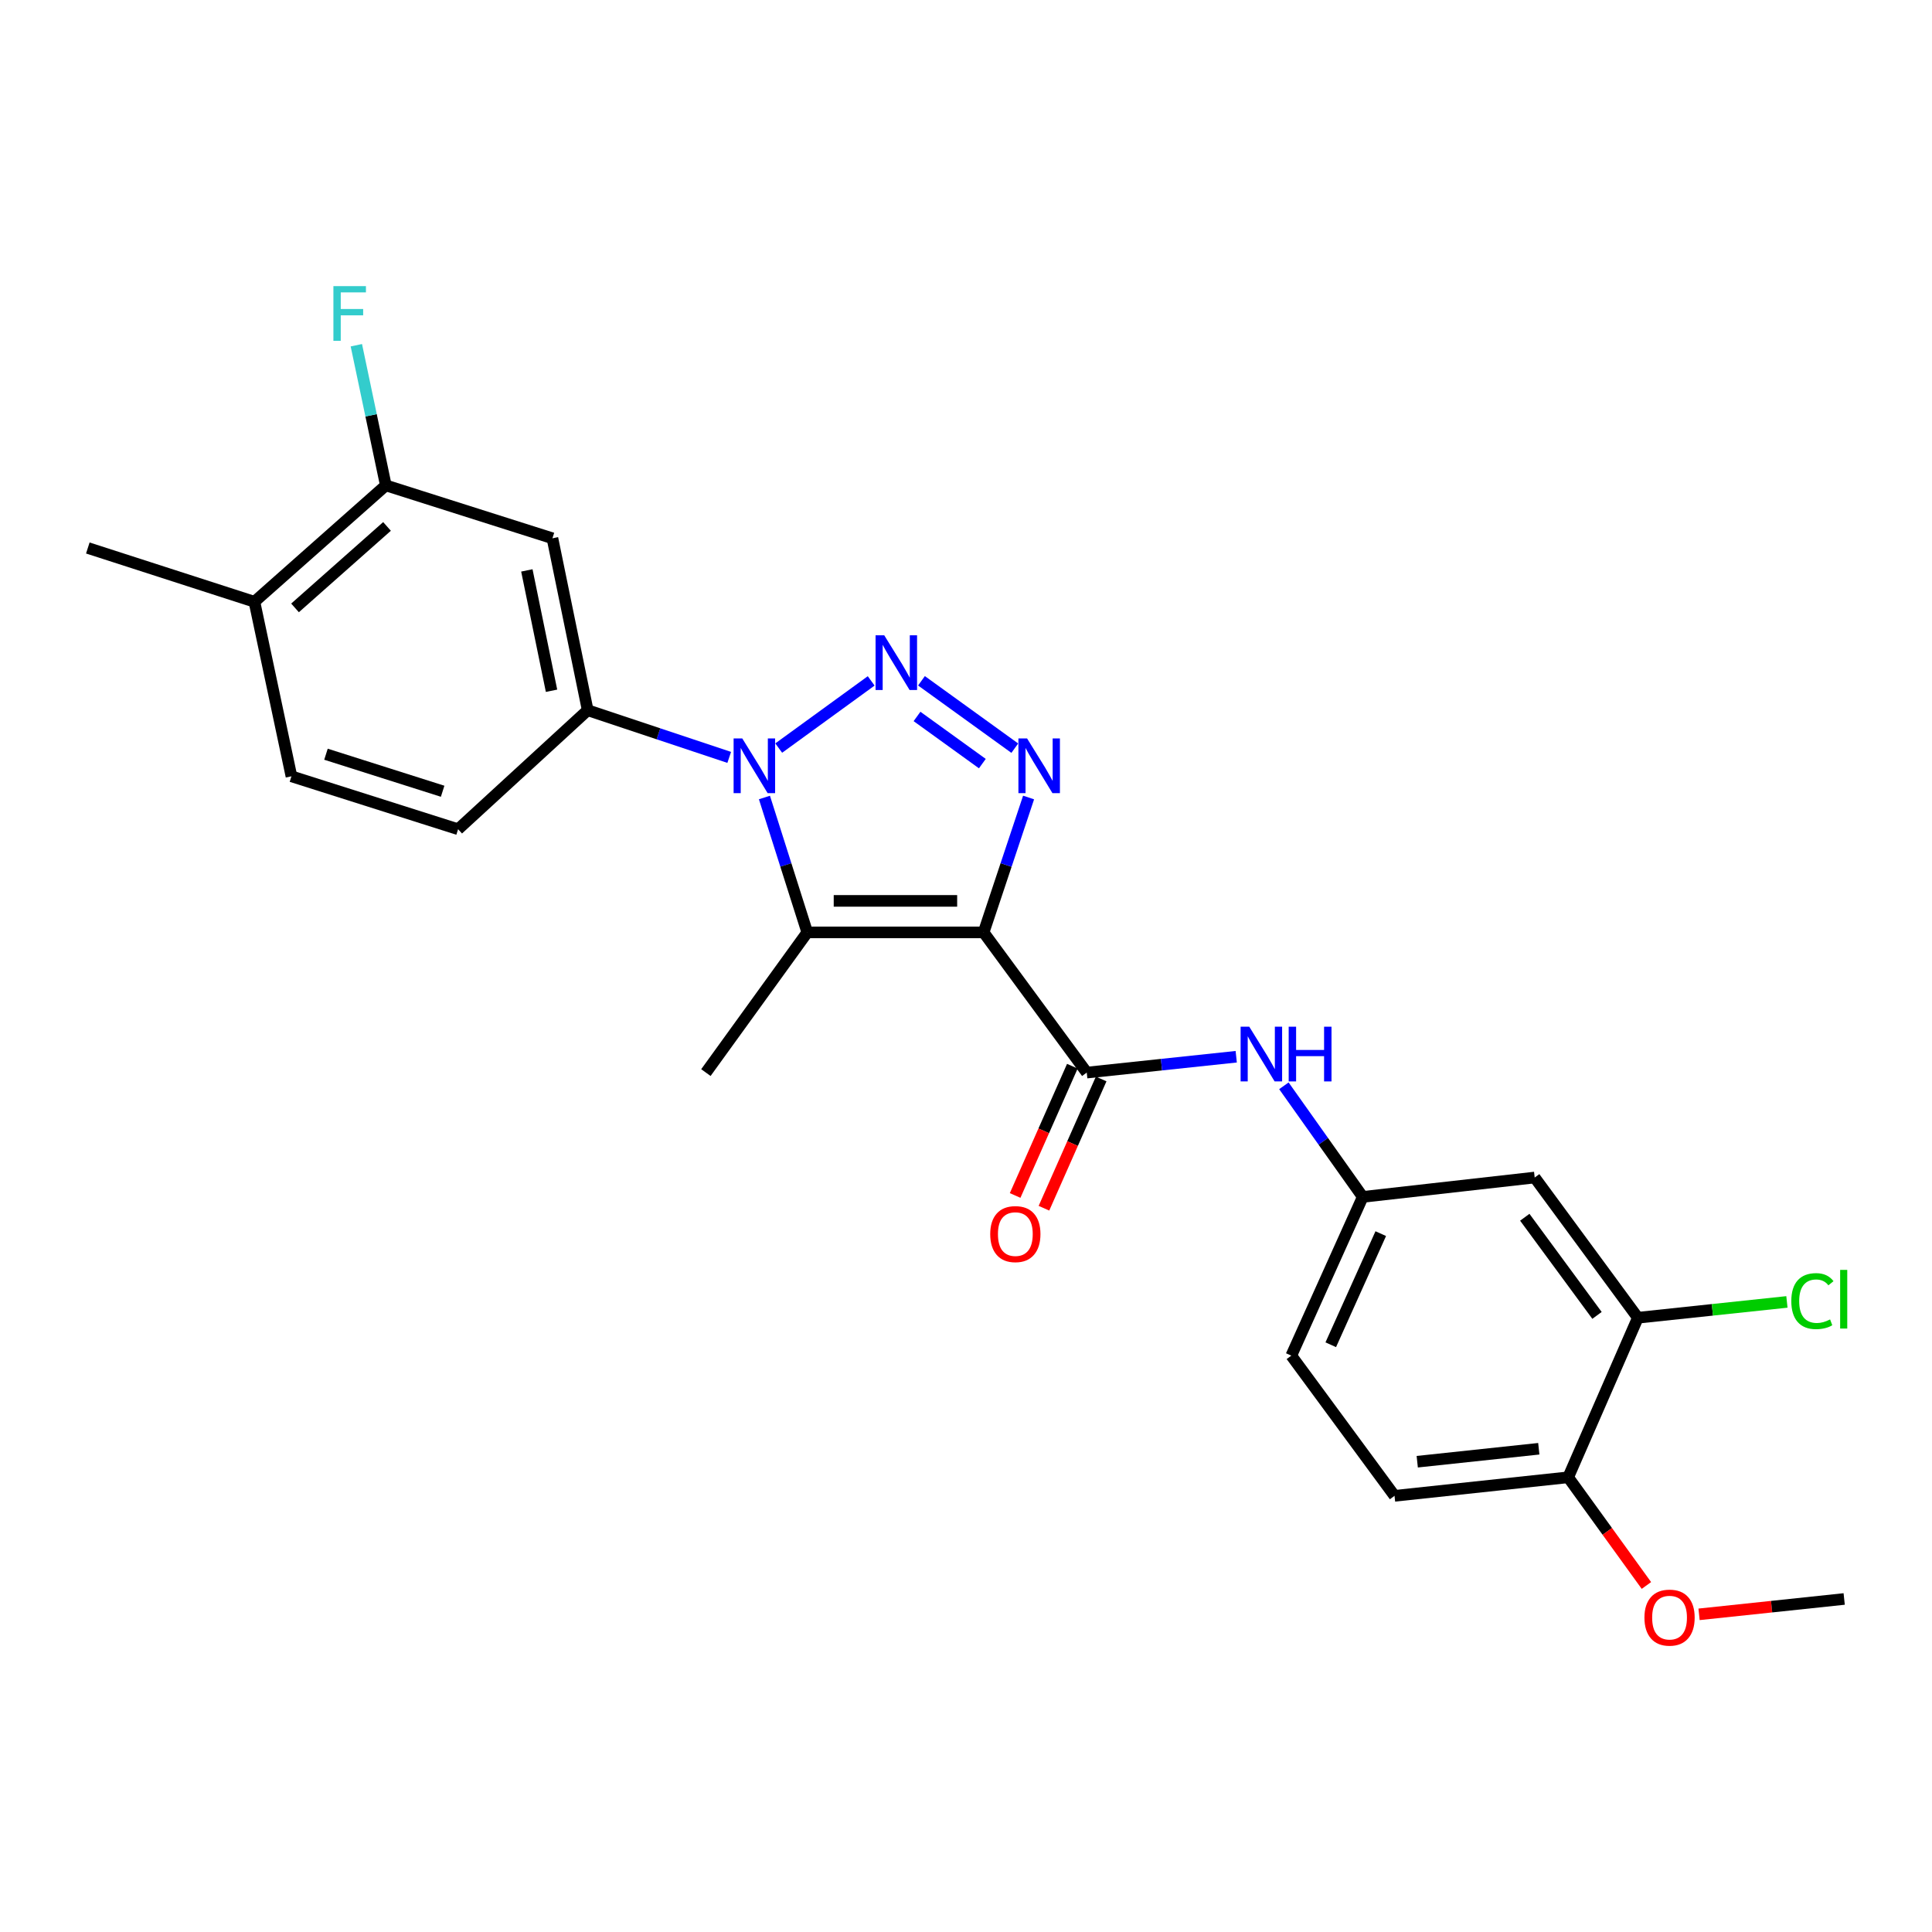 <?xml version='1.0' encoding='iso-8859-1'?>
<svg version='1.1' baseProfile='full'
              xmlns='http://www.w3.org/2000/svg'
                      xmlns:rdkit='http://www.rdkit.org/xml'
                      xmlns:xlink='http://www.w3.org/1999/xlink'
                  xml:space='preserve'
width='1000px' height='1000px' viewBox='0 0 1000 1000'>
<!-- END OF HEADER -->
<rect style='opacity:1.0;fill:#FFFFFF;stroke:none' width='1000' height='1000' x='0' y='0'> </rect>
<path class='bond-2' d='M 509.117,482.609 L 520.755,447.702' style='fill:none;fill-rule:evenodd;stroke:#000000;stroke-width:6px;stroke-linecap:butt;stroke-linejoin:miter;stroke-opacity:1' />
<path class='bond-2' d='M 520.755,447.702 L 532.392,412.796' style='fill:none;fill-rule:evenodd;stroke:#0000FF;stroke-width:6px;stroke-linecap:butt;stroke-linejoin:miter;stroke-opacity:1' />
<path class='bond-3' d='M 509.117,482.609 L 417.841,482.609' style='fill:none;fill-rule:evenodd;stroke:#000000;stroke-width:6px;stroke-linecap:butt;stroke-linejoin:miter;stroke-opacity:1' />
<path class='bond-3' d='M 495.425,466.297 L 431.533,466.297' style='fill:none;fill-rule:evenodd;stroke:#000000;stroke-width:6px;stroke-linecap:butt;stroke-linejoin:miter;stroke-opacity:1' />
<path class='bond-4' d='M 509.117,482.609 L 562.502,555.17' style='fill:none;fill-rule:evenodd;stroke:#000000;stroke-width:6px;stroke-linecap:butt;stroke-linejoin:miter;stroke-opacity:1' />
<path class='bond-0' d='M 476.952,352.378 L 525.253,387.252' style='fill:none;fill-rule:evenodd;stroke:#0000FF;stroke-width:6px;stroke-linecap:butt;stroke-linejoin:miter;stroke-opacity:1' />
<path class='bond-0' d='M 474.648,370.834 L 508.459,395.246' style='fill:none;fill-rule:evenodd;stroke:#0000FF;stroke-width:6px;stroke-linecap:butt;stroke-linejoin:miter;stroke-opacity:1' />
<path class='bond-25' d='M 450.922,352.43 L 403.064,387.202' style='fill:none;fill-rule:evenodd;stroke:#0000FF;stroke-width:6px;stroke-linecap:butt;stroke-linejoin:miter;stroke-opacity:1' />
<path class='bond-1' d='M 395.67,412.785 L 406.756,447.697' style='fill:none;fill-rule:evenodd;stroke:#0000FF;stroke-width:6px;stroke-linecap:butt;stroke-linejoin:miter;stroke-opacity:1' />
<path class='bond-1' d='M 406.756,447.697 L 417.841,482.609' style='fill:none;fill-rule:evenodd;stroke:#000000;stroke-width:6px;stroke-linecap:butt;stroke-linejoin:miter;stroke-opacity:1' />
<path class='bond-5' d='M 377.442,392.025 L 340.817,379.817' style='fill:none;fill-rule:evenodd;stroke:#0000FF;stroke-width:6px;stroke-linecap:butt;stroke-linejoin:miter;stroke-opacity:1' />
<path class='bond-5' d='M 340.817,379.817 L 304.191,367.608' style='fill:none;fill-rule:evenodd;stroke:#000000;stroke-width:6px;stroke-linecap:butt;stroke-linejoin:miter;stroke-opacity:1' />
<path class='bond-18' d='M 417.841,482.609 L 365.371,555.17' style='fill:none;fill-rule:evenodd;stroke:#000000;stroke-width:6px;stroke-linecap:butt;stroke-linejoin:miter;stroke-opacity:1' />
<path class='bond-7' d='M 562.502,555.17 L 601.185,551.067' style='fill:none;fill-rule:evenodd;stroke:#000000;stroke-width:6px;stroke-linecap:butt;stroke-linejoin:miter;stroke-opacity:1' />
<path class='bond-7' d='M 601.185,551.067 L 639.868,546.963' style='fill:none;fill-rule:evenodd;stroke:#0000FF;stroke-width:6px;stroke-linecap:butt;stroke-linejoin:miter;stroke-opacity:1' />
<path class='bond-12' d='M 555.044,551.869 L 540.237,585.322' style='fill:none;fill-rule:evenodd;stroke:#000000;stroke-width:6px;stroke-linecap:butt;stroke-linejoin:miter;stroke-opacity:1' />
<path class='bond-12' d='M 540.237,585.322 L 525.429,618.775' style='fill:none;fill-rule:evenodd;stroke:#FF0000;stroke-width:6px;stroke-linecap:butt;stroke-linejoin:miter;stroke-opacity:1' />
<path class='bond-12' d='M 569.961,558.472 L 555.153,591.924' style='fill:none;fill-rule:evenodd;stroke:#000000;stroke-width:6px;stroke-linecap:butt;stroke-linejoin:miter;stroke-opacity:1' />
<path class='bond-12' d='M 555.153,591.924 L 540.345,625.377' style='fill:none;fill-rule:evenodd;stroke:#FF0000;stroke-width:6px;stroke-linecap:butt;stroke-linejoin:miter;stroke-opacity:1' />
<path class='bond-6' d='M 304.191,367.608 L 285.94,278.617' style='fill:none;fill-rule:evenodd;stroke:#000000;stroke-width:6px;stroke-linecap:butt;stroke-linejoin:miter;stroke-opacity:1' />
<path class='bond-6' d='M 285.474,357.537 L 272.698,295.243' style='fill:none;fill-rule:evenodd;stroke:#000000;stroke-width:6px;stroke-linecap:butt;stroke-linejoin:miter;stroke-opacity:1' />
<path class='bond-14' d='M 304.191,367.608 L 237.113,429.205' style='fill:none;fill-rule:evenodd;stroke:#000000;stroke-width:6px;stroke-linecap:butt;stroke-linejoin:miter;stroke-opacity:1' />
<path class='bond-8' d='M 285.94,278.617 L 199.703,251.231' style='fill:none;fill-rule:evenodd;stroke:#000000;stroke-width:6px;stroke-linecap:butt;stroke-linejoin:miter;stroke-opacity:1' />
<path class='bond-11' d='M 664.539,562.009 L 684.945,590.761' style='fill:none;fill-rule:evenodd;stroke:#0000FF;stroke-width:6px;stroke-linecap:butt;stroke-linejoin:miter;stroke-opacity:1' />
<path class='bond-11' d='M 684.945,590.761 L 705.351,619.512' style='fill:none;fill-rule:evenodd;stroke:#000000;stroke-width:6px;stroke-linecap:butt;stroke-linejoin:miter;stroke-opacity:1' />
<path class='bond-19' d='M 199.703,251.231 L 192.075,214.961' style='fill:none;fill-rule:evenodd;stroke:#000000;stroke-width:6px;stroke-linecap:butt;stroke-linejoin:miter;stroke-opacity:1' />
<path class='bond-19' d='M 192.075,214.961 L 184.446,178.69' style='fill:none;fill-rule:evenodd;stroke:#33CCCC;stroke-width:6px;stroke-linecap:butt;stroke-linejoin:miter;stroke-opacity:1' />
<path class='bond-27' d='M 199.703,251.231 L 131.691,311.477' style='fill:none;fill-rule:evenodd;stroke:#000000;stroke-width:6px;stroke-linecap:butt;stroke-linejoin:miter;stroke-opacity:1' />
<path class='bond-27' d='M 200.318,272.478 L 152.709,314.65' style='fill:none;fill-rule:evenodd;stroke:#000000;stroke-width:6px;stroke-linecap:butt;stroke-linejoin:miter;stroke-opacity:1' />
<path class='bond-9' d='M 847.756,682.06 L 794.352,609.49' style='fill:none;fill-rule:evenodd;stroke:#000000;stroke-width:6px;stroke-linecap:butt;stroke-linejoin:miter;stroke-opacity:1' />
<path class='bond-9' d='M 826.607,680.843 L 789.224,630.043' style='fill:none;fill-rule:evenodd;stroke:#000000;stroke-width:6px;stroke-linecap:butt;stroke-linejoin:miter;stroke-opacity:1' />
<path class='bond-20' d='M 847.756,682.06 L 886.331,677.966' style='fill:none;fill-rule:evenodd;stroke:#000000;stroke-width:6px;stroke-linecap:butt;stroke-linejoin:miter;stroke-opacity:1' />
<path class='bond-20' d='M 886.331,677.966 L 924.906,673.872' style='fill:none;fill-rule:evenodd;stroke:#00CC00;stroke-width:6px;stroke-linecap:butt;stroke-linejoin:miter;stroke-opacity:1' />
<path class='bond-26' d='M 847.756,682.06 L 811.688,764.654' style='fill:none;fill-rule:evenodd;stroke:#000000;stroke-width:6px;stroke-linecap:butt;stroke-linejoin:miter;stroke-opacity:1' />
<path class='bond-10' d='M 794.352,609.49 L 705.351,619.512' style='fill:none;fill-rule:evenodd;stroke:#000000;stroke-width:6px;stroke-linecap:butt;stroke-linejoin:miter;stroke-opacity:1' />
<path class='bond-21' d='M 705.351,619.512 L 668.377,701.671' style='fill:none;fill-rule:evenodd;stroke:#000000;stroke-width:6px;stroke-linecap:butt;stroke-linejoin:miter;stroke-opacity:1' />
<path class='bond-21' d='M 714.68,638.53 L 688.798,696.041' style='fill:none;fill-rule:evenodd;stroke:#000000;stroke-width:6px;stroke-linecap:butt;stroke-linejoin:miter;stroke-opacity:1' />
<path class='bond-13' d='M 811.688,764.654 L 721.808,774.242' style='fill:none;fill-rule:evenodd;stroke:#000000;stroke-width:6px;stroke-linecap:butt;stroke-linejoin:miter;stroke-opacity:1' />
<path class='bond-13' d='M 796.476,749.872 L 733.56,756.583' style='fill:none;fill-rule:evenodd;stroke:#000000;stroke-width:6px;stroke-linecap:butt;stroke-linejoin:miter;stroke-opacity:1' />
<path class='bond-22' d='M 811.688,764.654 L 831.935,792.646' style='fill:none;fill-rule:evenodd;stroke:#000000;stroke-width:6px;stroke-linecap:butt;stroke-linejoin:miter;stroke-opacity:1' />
<path class='bond-22' d='M 831.935,792.646 L 852.182,820.639' style='fill:none;fill-rule:evenodd;stroke:#FF0000;stroke-width:6px;stroke-linecap:butt;stroke-linejoin:miter;stroke-opacity:1' />
<path class='bond-16' d='M 237.113,429.205 L 150.849,401.818' style='fill:none;fill-rule:evenodd;stroke:#000000;stroke-width:6px;stroke-linecap:butt;stroke-linejoin:miter;stroke-opacity:1' />
<path class='bond-16' d='M 229.109,409.549 L 168.724,390.379' style='fill:none;fill-rule:evenodd;stroke:#000000;stroke-width:6px;stroke-linecap:butt;stroke-linejoin:miter;stroke-opacity:1' />
<path class='bond-15' d='M 131.691,311.477 L 150.849,401.818' style='fill:none;fill-rule:evenodd;stroke:#000000;stroke-width:6px;stroke-linecap:butt;stroke-linejoin:miter;stroke-opacity:1' />
<path class='bond-23' d='M 131.691,311.477 L 45.455,283.637' style='fill:none;fill-rule:evenodd;stroke:#000000;stroke-width:6px;stroke-linecap:butt;stroke-linejoin:miter;stroke-opacity:1' />
<path class='bond-17' d='M 721.808,774.242 L 668.377,701.671' style='fill:none;fill-rule:evenodd;stroke:#000000;stroke-width:6px;stroke-linecap:butt;stroke-linejoin:miter;stroke-opacity:1' />
<path class='bond-24' d='M 879.431,835.58 L 916.988,831.604' style='fill:none;fill-rule:evenodd;stroke:#FF0000;stroke-width:6px;stroke-linecap:butt;stroke-linejoin:miter;stroke-opacity:1' />
<path class='bond-24' d='M 916.988,831.604 L 954.545,827.627' style='fill:none;fill-rule:evenodd;stroke:#000000;stroke-width:6px;stroke-linecap:butt;stroke-linejoin:miter;stroke-opacity:1' />
<path  class='atom-1' d='M 457.672 328.817
L 466.952 343.817
Q 467.872 345.297, 469.352 347.977
Q 470.832 350.657, 470.912 350.817
L 470.912 328.817
L 474.672 328.817
L 474.672 357.137
L 470.792 357.137
L 460.832 340.737
Q 459.672 338.817, 458.432 336.617
Q 457.232 334.417, 456.872 333.737
L 456.872 357.137
L 453.192 357.137
L 453.192 328.817
L 457.672 328.817
' fill='#0000FF'/>
<path  class='atom-2' d='M 384.195 382.203
L 393.475 397.203
Q 394.395 398.683, 395.875 401.363
Q 397.355 404.043, 397.435 404.203
L 397.435 382.203
L 401.195 382.203
L 401.195 410.523
L 397.315 410.523
L 387.355 394.123
Q 386.195 392.203, 384.955 390.003
Q 383.755 387.803, 383.395 387.123
L 383.395 410.523
L 379.715 410.523
L 379.715 382.203
L 384.195 382.203
' fill='#0000FF'/>
<path  class='atom-3' d='M 531.611 382.203
L 540.891 397.203
Q 541.811 398.683, 543.291 401.363
Q 544.771 404.043, 544.851 404.203
L 544.851 382.203
L 548.611 382.203
L 548.611 410.523
L 544.731 410.523
L 534.771 394.123
Q 533.611 392.203, 532.371 390.003
Q 531.171 387.803, 530.811 387.123
L 530.811 410.523
L 527.131 410.523
L 527.131 382.203
L 531.611 382.203
' fill='#0000FF'/>
<path  class='atom-8' d='M 646.621 531.422
L 655.901 546.422
Q 656.821 547.902, 658.301 550.582
Q 659.781 553.262, 659.861 553.422
L 659.861 531.422
L 663.621 531.422
L 663.621 559.742
L 659.741 559.742
L 649.781 543.342
Q 648.621 541.422, 647.381 539.222
Q 646.181 537.022, 645.821 536.342
L 645.821 559.742
L 642.141 559.742
L 642.141 531.422
L 646.621 531.422
' fill='#0000FF'/>
<path  class='atom-8' d='M 667.021 531.422
L 670.861 531.422
L 670.861 543.462
L 685.341 543.462
L 685.341 531.422
L 689.181 531.422
L 689.181 559.742
L 685.341 559.742
L 685.341 546.662
L 670.861 546.662
L 670.861 559.742
L 667.021 559.742
L 667.021 531.422
' fill='#0000FF'/>
<path  class='atom-13' d='M 512.537 638.759
Q 512.537 631.959, 515.897 628.159
Q 519.257 624.359, 525.537 624.359
Q 531.817 624.359, 535.177 628.159
Q 538.537 631.959, 538.537 638.759
Q 538.537 645.639, 535.137 649.559
Q 531.737 653.439, 525.537 653.439
Q 519.297 653.439, 515.897 649.559
Q 512.537 645.679, 512.537 638.759
M 525.537 650.239
Q 529.857 650.239, 532.177 647.359
Q 534.537 644.439, 534.537 638.759
Q 534.537 633.199, 532.177 630.399
Q 529.857 627.559, 525.537 627.559
Q 521.217 627.559, 518.857 630.359
Q 516.537 633.159, 516.537 638.759
Q 516.537 644.479, 518.857 647.359
Q 521.217 650.239, 525.537 650.239
' fill='#FF0000'/>
<path  class='atom-20' d='M 172.57 148.097
L 189.41 148.097
L 189.41 151.337
L 176.37 151.337
L 176.37 159.937
L 187.97 159.937
L 187.97 163.217
L 176.37 163.217
L 176.37 176.417
L 172.57 176.417
L 172.57 148.097
' fill='#33CCCC'/>
<path  class='atom-21' d='M 927.177 673.452
Q 927.177 666.412, 930.457 662.732
Q 933.777 659.012, 940.057 659.012
Q 945.897 659.012, 949.017 663.132
L 946.377 665.292
Q 944.097 662.292, 940.057 662.292
Q 935.777 662.292, 933.497 665.172
Q 931.257 668.012, 931.257 673.452
Q 931.257 679.052, 933.577 681.932
Q 935.937 684.812, 940.497 684.812
Q 943.617 684.812, 947.257 682.932
L 948.377 685.932
Q 946.897 686.892, 944.657 687.452
Q 942.417 688.012, 939.937 688.012
Q 933.777 688.012, 930.457 684.252
Q 927.177 680.492, 927.177 673.452
' fill='#00CC00'/>
<path  class='atom-21' d='M 952.457 657.292
L 956.137 657.292
L 956.137 687.652
L 952.457 687.652
L 952.457 657.292
' fill='#00CC00'/>
<path  class='atom-23' d='M 851.158 837.277
Q 851.158 830.477, 854.518 826.677
Q 857.878 822.877, 864.158 822.877
Q 870.438 822.877, 873.798 826.677
Q 877.158 830.477, 877.158 837.277
Q 877.158 844.157, 873.758 848.077
Q 870.358 851.957, 864.158 851.957
Q 857.918 851.957, 854.518 848.077
Q 851.158 844.197, 851.158 837.277
M 864.158 848.757
Q 868.478 848.757, 870.798 845.877
Q 873.158 842.957, 873.158 837.277
Q 873.158 831.717, 870.798 828.917
Q 868.478 826.077, 864.158 826.077
Q 859.838 826.077, 857.478 828.877
Q 855.158 831.677, 855.158 837.277
Q 855.158 842.997, 857.478 845.877
Q 859.838 848.757, 864.158 848.757
' fill='#FF0000'/>
</svg>

